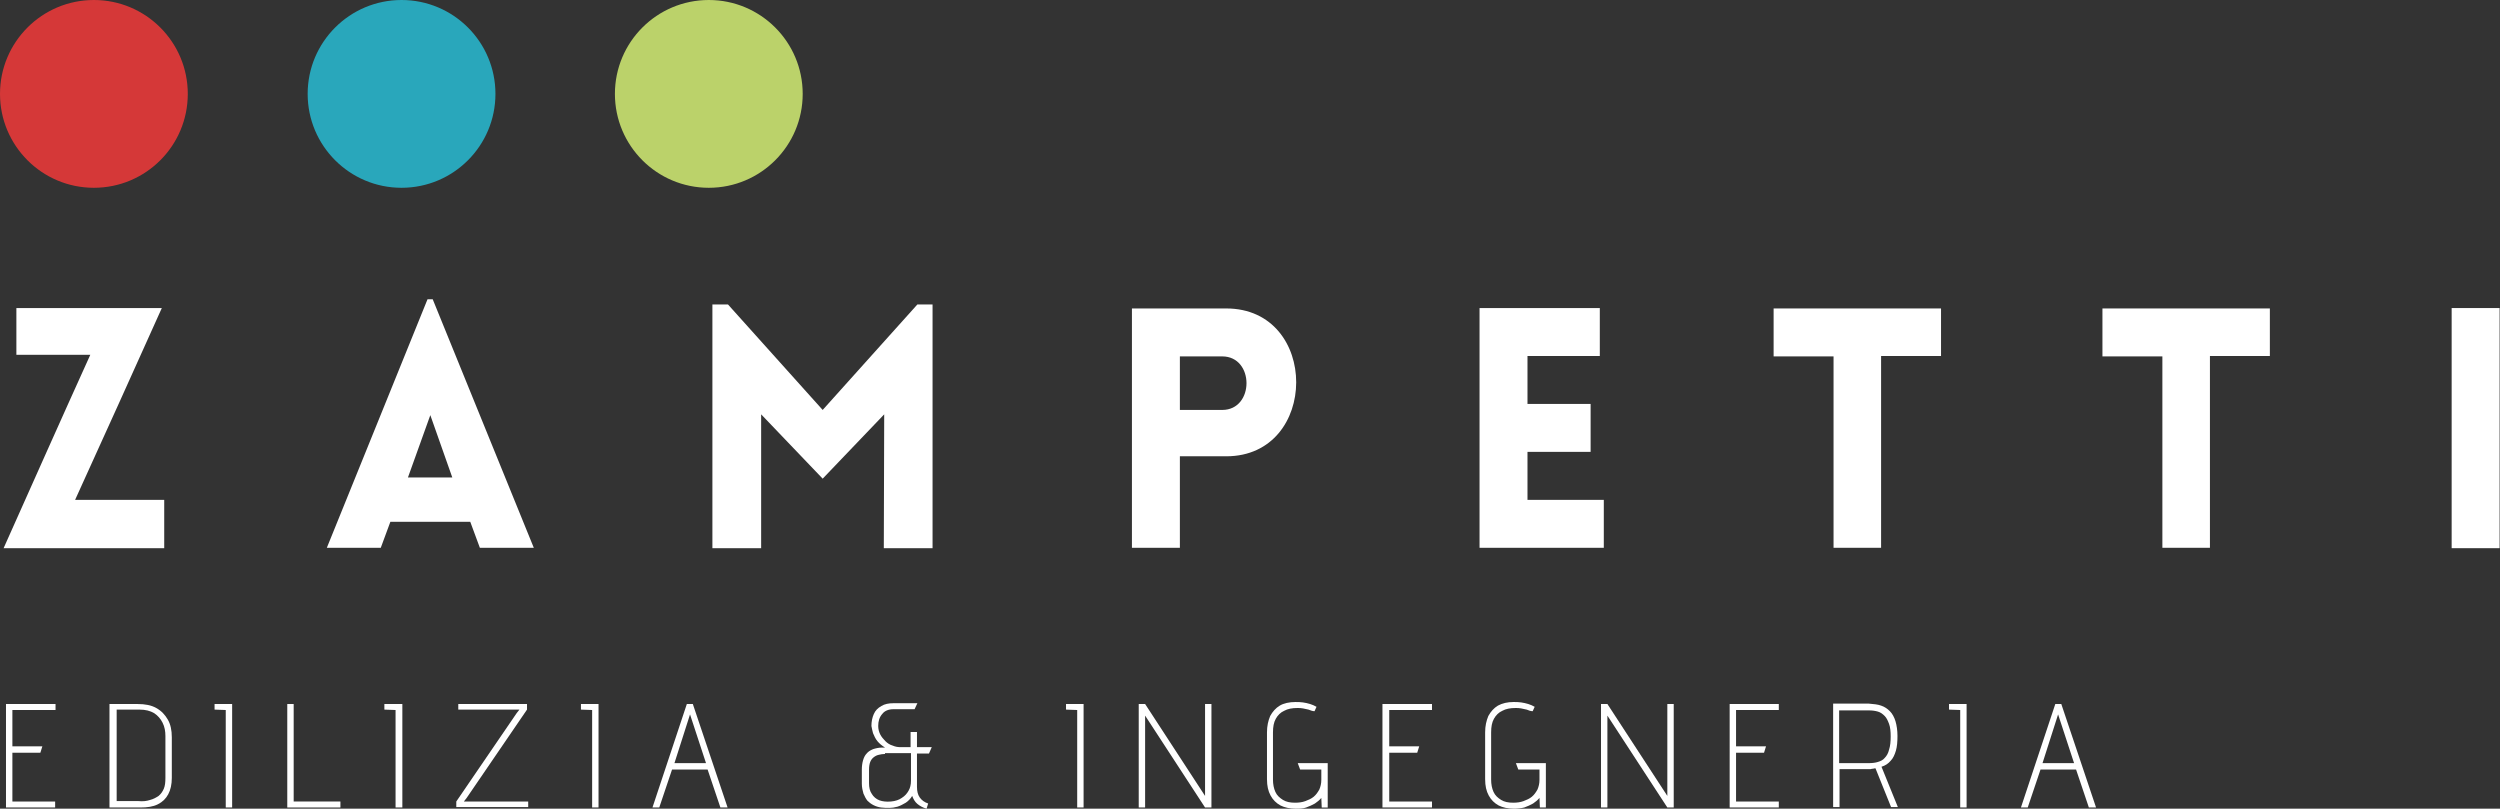 <?xml version="1.0" encoding="utf-8"?>
<!-- Generator: Adobe Illustrator 27.6.1, SVG Export Plug-In . SVG Version: 6.00 Build 0)  -->
<svg version="1.1" id="Livello_1" xmlns="http://www.w3.org/2000/svg" xmlns:xlink="http://www.w3.org/1999/xlink" x="0px" y="0px"
	 viewBox="0 0 625.7 202.4" style="enable-background:new 0 0 625.7 202.4;" xml:space="preserve">
<rect x="0" y="0" width="625.7" height="202.4" fill="#333333" stroke="none"/>
<style type="text/css">
	.st0{fill:#D53838;}
	.st1{fill:#29A7BB;}
	.st2{fill:#BBD26A;}
	.st3{fill:#FFFFFF;}
</style>
<g>
	<circle class="st0" cx="23.5" cy="23.5" r="23.5"/>
</g>
<g>
	<circle class="st1" cx="100.5" cy="23.5" r="23.5"/>
</g>
<g>
	<circle class="st2" cx="177.4" cy="23.5" r="23.5"/>
</g>
<g>
	<path class="st3" d="M0.9,137.2c7.2-16.1,14.4-32.3,21.7-48.4H4.1V77.1h36.4c-7.2,16-14.4,32-21.7,48h22.3v12.1H0.9z"/>
	<path class="st3" d="M107,74.9h1.3l25.3,62.2h-13.5l-2.4-6.5H97.7l-2.4,6.5H81.8L107,74.9z M113.2,119.5l-5.5-15.6l-5.6,15.6H113.2
		z"/>
	<path class="st3" d="M229.6,76.2h3.8v61h-12.2l0.1-33.5l-15.4,16.1l-15.4-16.1v33.5h-12.2v-61h3.9l23.7,26.4L229.6,76.2z"/>
	<path class="st3" d="M283.3,137.2v-60h23.6c23.4,0,23.3,37,0,37h-11.6v22.9H283.3z M305.9,102.6c8.1,0,8.1-13.4,0-13.4h-10.6v13.4
		H305.9z"/>
	<path class="st3" d="M370.3,137.2V77.1h30.1v12h-18.1v12h15.8v12h-15.8v12h19.1v12H370.3z"/>
	<path class="st3" d="M458.9,137.2v-48h-15V77.2h41.9v11.9h-15v48H458.9z"/>
	<path class="st3" d="M541.2,137.2v-48h-15V77.2h41.9v11.9h-15v48H541.2z"/>
	<path class="st3" d="M613.6,137.2V77.1h12v60.1H613.6z"/>
</g>
<g>
	<path class="st3" d="M1.5,176.2h12.4v1.5H3.1v9.1h7.5l-0.5,1.6h-7v12.2h10.7v1.5H1.5V176.2z"/>
	<path class="st3" d="M39.1,177.2c1.3,0.7,2.2,1.7,2.9,2.9c0.7,1.2,1,2.7,1,4.4v10.2c0,1.6-0.3,3-0.9,4.1c-0.6,1.1-1.4,1.9-2.6,2.5
		c-1.2,0.6-2.6,0.8-4.4,0.8h-7.7v-25.9h7C36.3,176.2,37.9,176.5,39.1,177.2z M37.6,200.2c0.8-0.2,1.5-0.6,2.1-1
		c0.6-0.5,1-1.1,1.3-1.8c0.3-0.7,0.4-1.6,0.4-2.7v-10.5c0-1.2-0.2-2.3-0.7-3.3c-0.5-1-1.2-1.8-2.1-2.4c-1-0.6-2.2-0.9-3.7-0.9h-5.7
		v22.9h5.5C35.8,200.6,36.7,200.5,37.6,200.2z"/>
	<path class="st3" d="M53.7,176.2h4.4v25.9h-1.6v-24.4l-2.8-0.1V176.2z"/>
	<path class="st3" d="M71.9,176.2h1.6v24.4h11.7v1.5H71.9V176.2z"/>
	<path class="st3" d="M96.3,176.2h4.4v25.9H99v-24.4l-2.8-0.1V176.2z"/>
	<path class="st3" d="M131.9,176.2v1.4l-15.1,22.1l-0.7,0.9l16.1,0v1.4h-18v-1.4l15.1-22.1l0.7-0.9l-15.3,0v-1.4H131.9z"/>
	<path class="st3" d="M145.4,176.2h4.4v25.9h-1.6v-24.4l-2.8-0.1V176.2z"/>
	<path class="st3" d="M180.3,202.1l-3.2-9.5h-8.9l-3.2,9.5h-1.7l8.6-25.9h1.5l8.7,25.9H180.3z M176.7,191l-4-12.2l-3.9,12.2H176.7z"
		/>
	<path class="st3" d="M223.6,177.5c-1.2,0-2.2,0.4-2.8,1.2c-0.7,0.8-1,1.8-1,3c0,0.8,0.2,1.5,0.5,2.1c0.3,0.6,0.8,1.2,1.3,1.7
		c0.5,0.5,1.1,0.9,1.8,1.1c0.7,0.3,1.3,0.4,2,0.4h2.5v-3.8h1.6v3.8h3.7l-0.7,1.6h-3v8.3c0,1.1,0.2,2,0.7,2.7
		c0.5,0.7,1.2,1.2,2.1,1.5l-0.4,1.3c-1-0.3-1.7-0.7-2.3-1.2c-0.6-0.5-1-1.2-1.3-2c-0.4,0.7-1,1.3-1.6,1.7c-0.7,0.4-1.4,0.8-2.1,1
		c-0.7,0.2-1.4,0.3-2,0.3c-0.7,0-1.4,0-2.1-0.1s-1.3-0.3-1.9-0.6s-1.1-0.7-1.5-1.1c-0.4-0.5-0.7-1.1-1-1.8c-0.2-0.7-0.4-1.5-0.4-2.5
		v-3.5c0-0.8,0.1-1.6,0.3-2.3c0.2-0.7,0.5-1.3,0.9-1.7c0.4-0.5,0.9-0.8,1.6-1.1c0.6-0.2,1.4-0.4,2.3-0.4h0.7c-0.8-0.5-1.4-1-1.9-1.6
		s-0.8-1.3-1.1-2c-0.2-0.7-0.3-1.3-0.4-1.8c0-1.1,0.2-2.1,0.6-3c0.4-0.9,1-1.5,1.9-2c0.8-0.5,1.8-0.7,3-0.7h6l-0.7,1.5H223.6z
		 M221.5,188.7c-0.5,0-1.1,0.1-1.5,0.2c-0.5,0.1-0.9,0.3-1.3,0.6c-0.4,0.3-0.7,0.7-0.9,1.2c-0.2,0.5-0.3,1.2-0.3,2v3.3
		c0,1.1,0.2,2,0.7,2.7c0.4,0.7,1.1,1.3,1.9,1.6c0.8,0.3,1.8,0.4,2.9,0.3c1.1-0.1,2-0.4,2.7-0.9c0.8-0.5,1.3-1.1,1.7-1.8
		c0.4-0.7,0.6-1.5,0.6-2.5v-6.9H221.5z"/>
	<path class="st3" d="M266.8,176.2h4.4v25.9h-1.6v-24.4l-2.8-0.1V176.2z"/>
	<path class="st3" d="M303.2,202.1h-1.6l-15-23v23H285v-25.9h1.6l15,23v-23h1.6V202.1z"/>
	<path class="st3" d="M327.5,177.6c-0.5-0.1-1-0.2-1.4-0.3c-0.5-0.1-0.9-0.1-1.4-0.1c-1.3,0-2.4,0.2-3.3,0.7c-0.9,0.4-1.6,1.1-2.1,2
		c-0.5,0.9-0.7,2-0.7,3.4v11.8c0,1.2,0.2,2.2,0.6,3.1c0.4,0.9,1.1,1.5,1.9,2s1.8,0.7,3,0.7c0.9,0,1.8-0.1,2.6-0.4s1.5-0.6,2.1-1.1
		c0.6-0.5,1-1.1,1.4-1.8c0.3-0.7,0.5-1.5,0.5-2.4v-2.6h-5.3l-0.6-1.6h7.5v11.1h-1.5l-0.1-2.4c-0.4,0.5-1,1-1.6,1.4
		c-0.7,0.4-1.4,0.7-2.2,1s-1.7,0.3-2.6,0.3c-1.5,0-2.8-0.3-3.8-0.8c-1.1-0.6-1.9-1.4-2.5-2.5s-0.9-2.4-0.9-4.1v-11.7
		c0-1.6,0.3-2.9,0.8-4.1c0.6-1.1,1.4-2,2.4-2.6s2.4-0.9,3.9-0.9c0.6,0,1.3,0,1.9,0.1c0.6,0.1,1.2,0.2,1.8,0.4
		c0.6,0.2,1.1,0.4,1.6,0.7l-0.5,1.1C328.5,178,328,177.8,327.5,177.6z"/>
	<path class="st3" d="M346,176.2h12.4v1.5h-10.7v9.1h7.5l-0.5,1.6h-7v12.2h10.7v1.5H346V176.2z"/>
	<path class="st3" d="M382.1,177.6c-0.5-0.1-1-0.2-1.4-0.3c-0.5-0.1-0.9-0.1-1.4-0.1c-1.3,0-2.4,0.2-3.3,0.7c-0.9,0.4-1.6,1.1-2.1,2
		s-0.7,2-0.7,3.4v11.8c0,1.2,0.2,2.2,0.6,3.1c0.4,0.9,1.1,1.5,1.9,2c0.8,0.5,1.8,0.7,3,0.7c0.9,0,1.8-0.1,2.6-0.4
		c0.8-0.3,1.5-0.6,2.1-1.1c0.6-0.5,1-1.1,1.4-1.8c0.3-0.7,0.5-1.5,0.5-2.4v-2.6H380l-0.6-1.6h7.5v11.1h-1.5l-0.1-2.4
		c-0.4,0.5-1,1-1.6,1.4c-0.7,0.4-1.4,0.7-2.2,1c-0.8,0.2-1.7,0.3-2.6,0.3c-1.5,0-2.8-0.3-3.8-0.8c-1.1-0.6-1.9-1.4-2.5-2.5
		c-0.6-1.1-0.9-2.4-0.9-4.1v-11.7c0-1.6,0.3-2.9,0.8-4.1c0.6-1.1,1.4-2,2.4-2.6c1.1-0.6,2.4-0.9,3.9-0.9c0.6,0,1.3,0,1.9,0.1
		c0.6,0.1,1.2,0.2,1.8,0.4c0.6,0.2,1.1,0.4,1.6,0.7l-0.5,1.1C383.1,178,382.6,177.8,382.1,177.6z"/>
	<path class="st3" d="M418.9,202.1h-1.6l-15-23v23h-1.6v-25.9h1.6l15,23v-23h1.6V202.1z"/>
	<path class="st3" d="M432.8,176.2h12.4v1.5h-10.7v9.1h7.5l-0.5,1.6h-7v12.2h10.7v1.5h-12.3V176.2z"/>
	<path class="st3" d="M470.8,176.6c0.9,0.3,1.6,0.8,2.2,1.4s1.1,1.5,1.4,2.5s0.5,2.3,0.5,3.7s-0.1,2.7-0.4,3.7
		c-0.3,1-0.7,1.9-1.3,2.5c-0.6,0.7-1.3,1.2-2.3,1.5l4.1,10.1h-1.7l-3.9-9.7c-0.2,0-0.4,0-0.6,0.1c-0.2,0-0.4,0-0.6,0.1
		c-0.2,0-0.4,0-0.6,0h-7.2v9.5h-1.6v-25.9h8.9C468.9,176.2,470,176.3,470.8,176.6z M470,190.7c0.7-0.2,1.3-0.5,1.7-1
		c0.5-0.5,0.9-1.2,1.1-2.1c0.3-0.9,0.4-2,0.4-3.3c0-1.2-0.1-2.3-0.4-3.1c-0.3-0.8-0.6-1.5-1.1-2c-0.5-0.5-1-0.9-1.7-1.1
		c-0.7-0.2-1.4-0.3-2.3-0.3h-7.4V191h7.3C468.6,191,469.4,190.9,470,190.7z"/>
	<path class="st3" d="M487.8,176.2h4.4v25.9h-1.6v-24.4l-2.8-0.1V176.2z"/>
	<path class="st3" d="M522.8,202.1l-3.2-9.5h-8.9l-3.2,9.5h-1.7l8.6-25.9h1.5l8.7,25.9H522.8z M519.1,191l-4-12.2l-3.9,12.2H519.1z"
		/>
</g>
</svg>
